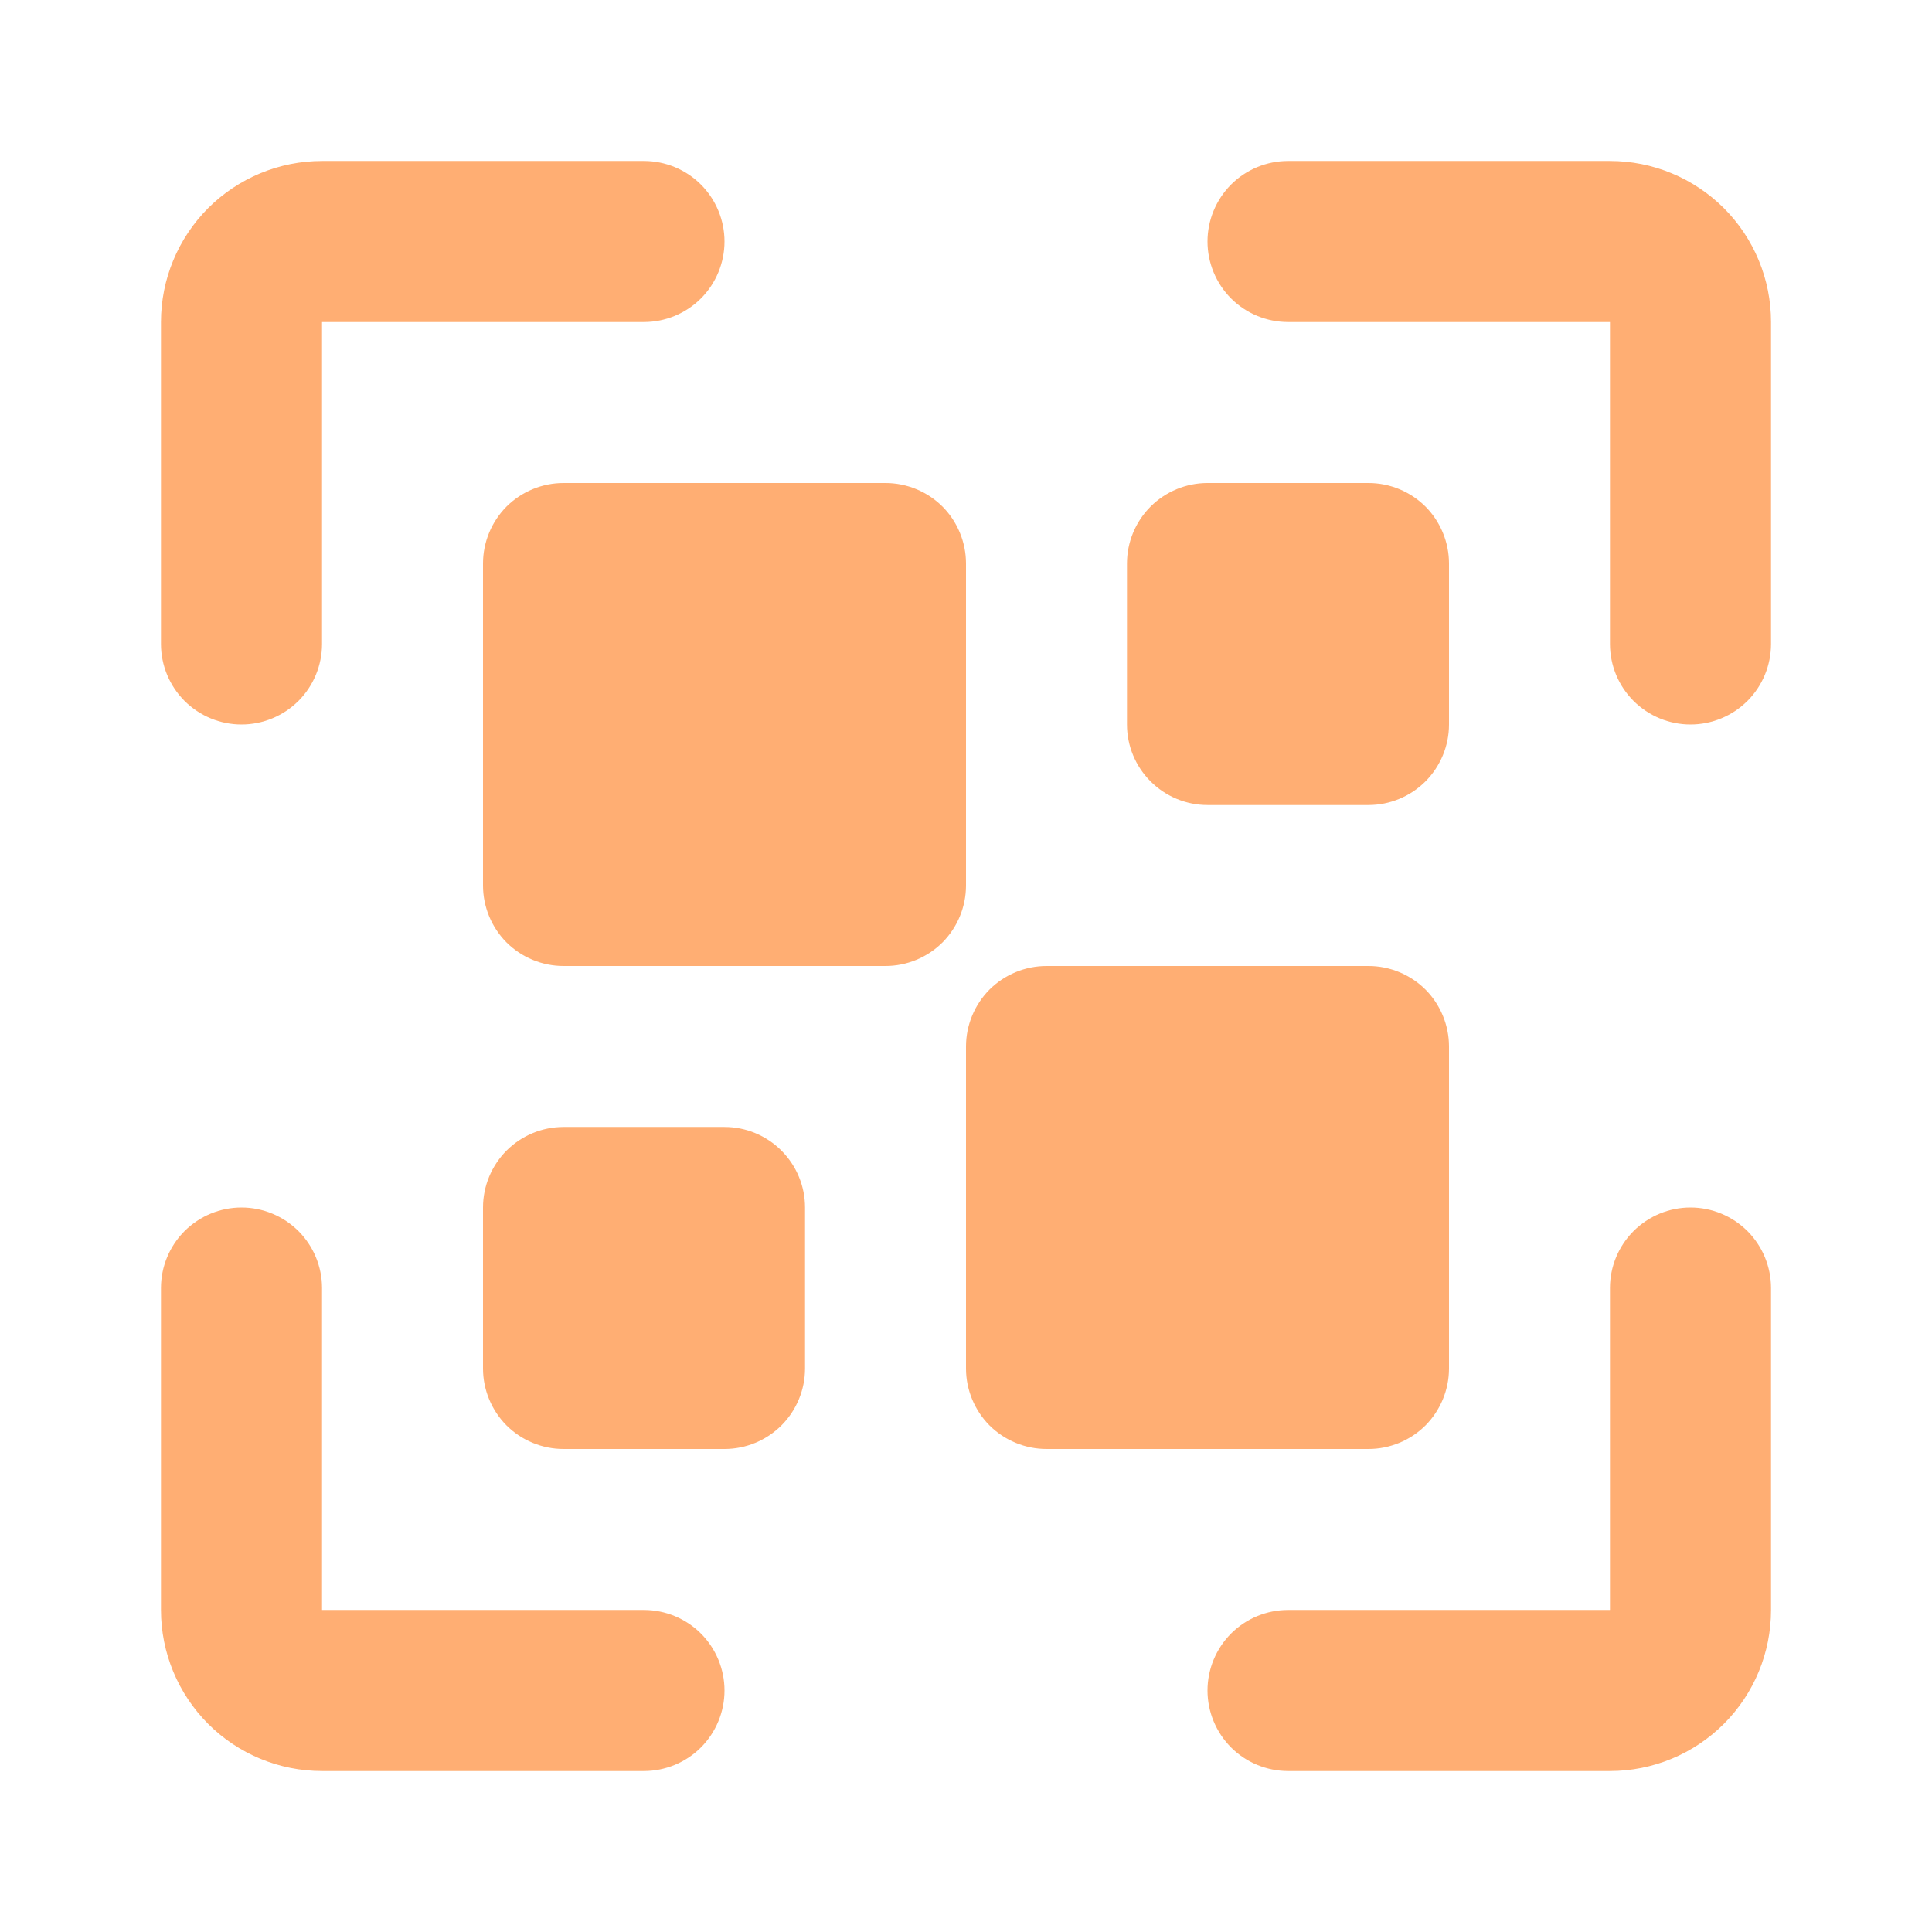<svg width="22" height="22" viewBox="0 0 22 22" fill="none" xmlns="http://www.w3.org/2000/svg">
<path d="M9.167 13.75V15.583C9.167 15.826 9.07 16.06 8.898 16.232C8.726 16.403 8.493 16.5 8.25 16.5H6.417C6.174 16.5 5.94 16.403 5.768 16.232C5.597 16.06 5.5 15.826 5.5 15.583V13.75C5.5 13.507 5.597 13.274 5.768 13.102C5.94 12.93 6.174 12.833 6.417 12.833H8.25C8.493 12.833 8.726 12.93 8.898 13.102C9.07 13.274 9.167 13.507 9.167 13.75ZM15.583 5.5H13.75C13.507 5.5 13.274 5.597 13.102 5.768C12.93 5.94 12.833 6.174 12.833 6.417V8.25C12.833 8.493 12.93 8.726 13.102 8.898C13.274 9.07 13.507 9.167 13.75 9.167H15.583C15.826 9.167 16.06 9.07 16.232 8.898C16.403 8.726 16.5 8.493 16.5 8.25V6.417C16.5 6.174 16.403 5.94 16.232 5.768C16.06 5.597 15.826 5.5 15.583 5.5ZM15.583 11H11.917C11.674 11 11.44 11.097 11.268 11.268C11.097 11.44 11 11.674 11 11.917V15.583C11 15.826 11.097 16.06 11.268 16.232C11.44 16.403 11.674 16.5 11.917 16.5H15.583C15.826 16.5 16.06 16.403 16.232 16.232C16.403 16.06 16.5 15.826 16.5 15.583V11.917C16.5 11.674 16.403 11.44 16.232 11.268C16.06 11.097 15.826 11 15.583 11ZM11 6.417C11 6.174 10.903 5.94 10.732 5.768C10.56 5.597 10.326 5.5 10.083 5.5H6.417C6.174 5.5 5.94 5.597 5.768 5.768C5.597 5.94 5.5 6.174 5.5 6.417V10.083C5.5 10.326 5.597 10.56 5.768 10.732C5.94 10.903 6.174 11 6.417 11H10.083C10.326 11 10.56 10.903 10.732 10.732C10.903 10.56 11 10.326 11 10.083V6.417Z" fill="#FFAE73"/>
<path d="M2.75 8.25C2.507 8.25 2.274 8.153 2.102 7.982C1.93 7.81 1.833 7.576 1.833 7.333V3.667C1.833 3.18 2.027 2.714 2.37 2.37C2.714 2.027 3.18 1.833 3.667 1.833H7.333C7.576 1.833 7.81 1.93 7.982 2.102C8.153 2.274 8.25 2.507 8.25 2.75C8.25 2.993 8.153 3.226 7.982 3.398C7.81 3.57 7.576 3.667 7.333 3.667H3.667V7.333C3.667 7.576 3.57 7.81 3.398 7.982C3.226 8.153 2.993 8.25 2.75 8.25ZM20.167 7.333V3.667C20.167 3.18 19.974 2.714 19.63 2.37C19.286 2.027 18.82 1.833 18.333 1.833H14.667C14.424 1.833 14.19 1.93 14.018 2.102C13.847 2.274 13.75 2.507 13.75 2.75C13.75 2.993 13.847 3.226 14.018 3.398C14.19 3.57 14.424 3.667 14.667 3.667H18.333V7.333C18.333 7.576 18.43 7.81 18.602 7.982C18.774 8.153 19.007 8.25 19.25 8.25C19.493 8.25 19.726 8.153 19.898 7.982C20.07 7.81 20.167 7.576 20.167 7.333ZM8.25 19.25C8.25 19.007 8.153 18.774 7.982 18.602C7.81 18.43 7.576 18.333 7.333 18.333H3.667V14.667C3.667 14.424 3.57 14.19 3.398 14.018C3.226 13.847 2.993 13.75 2.75 13.75C2.507 13.75 2.274 13.847 2.102 14.018C1.93 14.19 1.833 14.424 1.833 14.667V18.333C1.833 18.82 2.027 19.286 2.37 19.63C2.714 19.974 3.18 20.167 3.667 20.167H7.333C7.576 20.167 7.81 20.07 7.982 19.898C8.153 19.726 8.25 19.493 8.25 19.25ZM20.167 18.333V14.667C20.167 14.424 20.07 14.19 19.898 14.018C19.726 13.847 19.493 13.75 19.25 13.75C19.007 13.75 18.774 13.847 18.602 14.018C18.43 14.19 18.333 14.424 18.333 14.667V18.333H14.667C14.424 18.333 14.19 18.43 14.018 18.602C13.847 18.774 13.75 19.007 13.75 19.25C13.75 19.493 13.847 19.726 14.018 19.898C14.19 20.07 14.424 20.167 14.667 20.167H18.333C18.82 20.167 19.286 19.974 19.63 19.63C19.974 19.286 20.167 18.82 20.167 18.333Z" fill="#FFAE73"/>
</svg>
